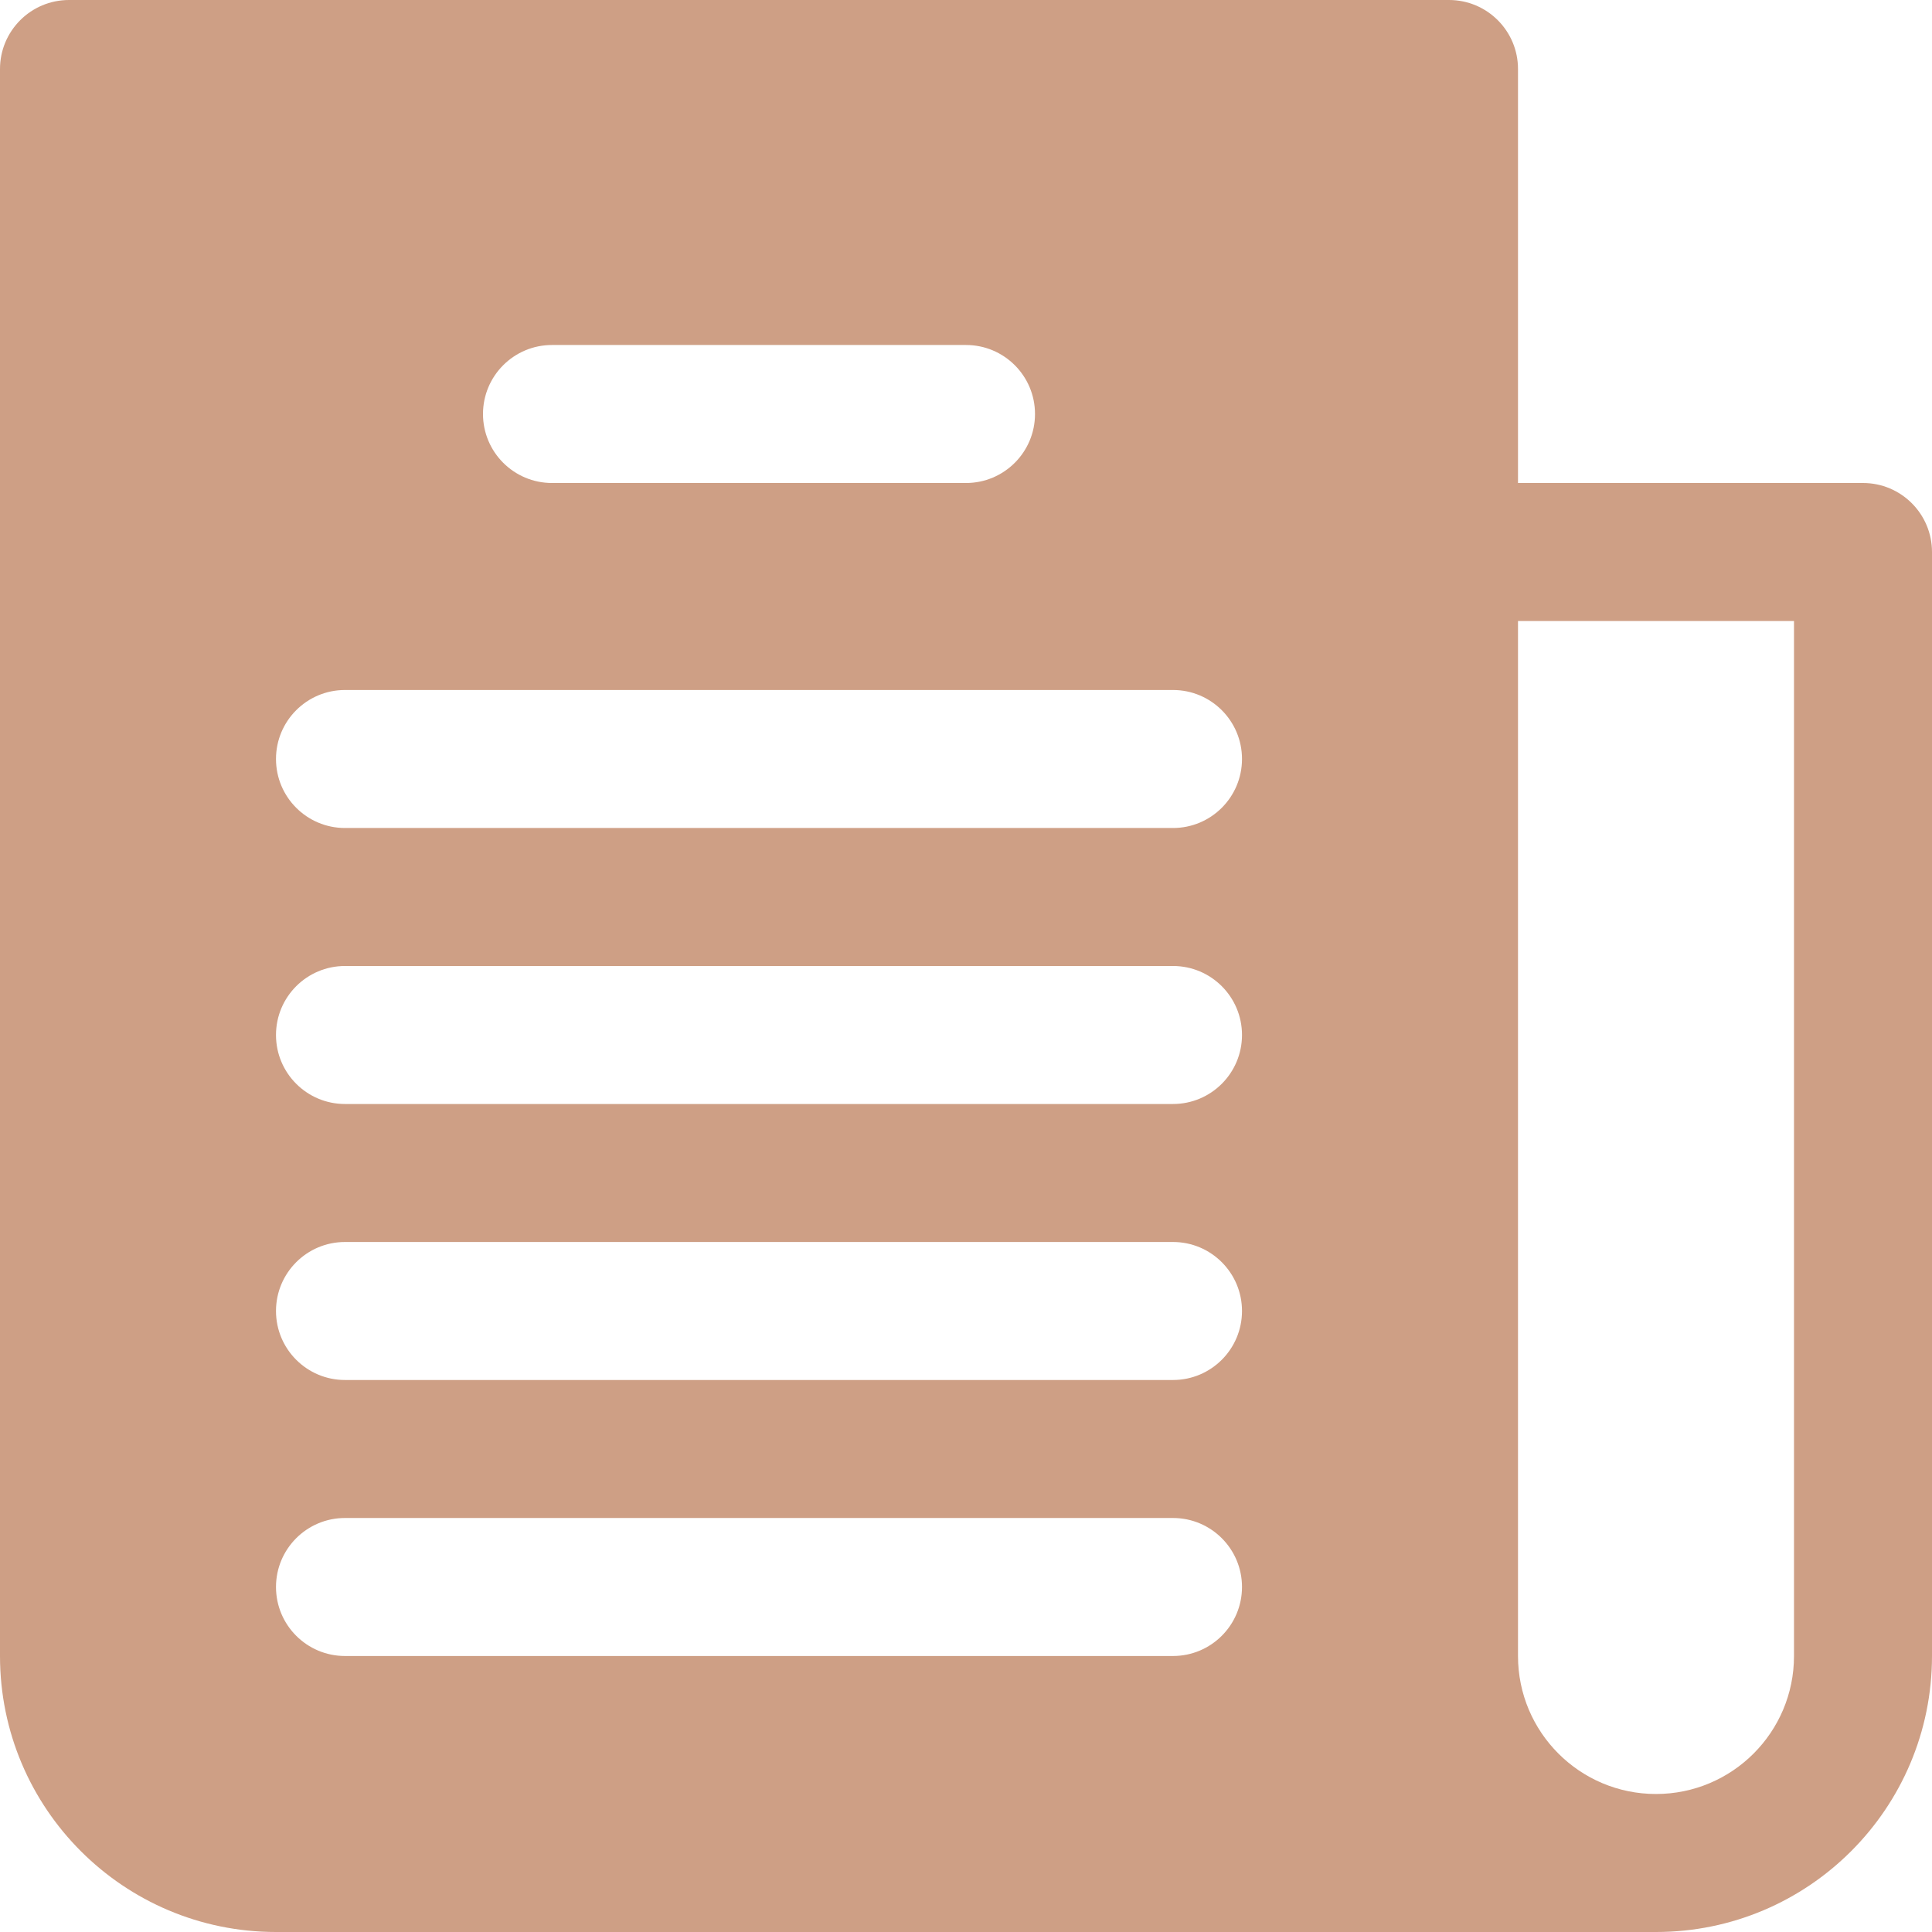 <?xml version="1.0"?>
<svg xmlns="http://www.w3.org/2000/svg" xmlns:xlink="http://www.w3.org/1999/xlink" xmlns:svgjs="http://svgjs.com/svgjs" version="1.1" width="512" height="512" x="0" y="0" viewBox="0 0 477.867 477.867" style="enable-background:new 0 0 512 512" xml:space="preserve"><g>
<g xmlns="http://www.w3.org/2000/svg">
	<g>
		<path d="M460.8,119.467h-85.333v-102.4C375.467,7.641,367.826,0,358.4,0H17.067C7.641,0,0,7.641,0,17.067V409.6    c0,37.703,30.564,68.267,68.267,68.267H409.6c37.703,0,68.267-30.564,68.267-68.267V136.533    C477.867,127.108,470.226,119.467,460.8,119.467z M136.533,85.333h102.4c9.426,0,17.067,7.641,17.067,17.067    s-7.641,17.067-17.067,17.067h-102.4c-9.426,0-17.067-7.641-17.067-17.067S127.108,85.333,136.533,85.333z M290.133,409.6h-204.8    c-9.426,0-17.067-7.641-17.067-17.067s7.641-17.067,17.067-17.067h204.8c9.426,0,17.067,7.641,17.067,17.067    S299.559,409.6,290.133,409.6z M290.133,341.333h-204.8c-9.426,0-17.067-7.641-17.067-17.067c0-9.426,7.641-17.067,17.067-17.067    h204.8c9.426,0,17.067,7.641,17.067,17.067C307.2,333.692,299.559,341.333,290.133,341.333z M290.133,273.067h-204.8    c-9.426,0-17.067-7.641-17.067-17.067c0-9.426,7.641-17.067,17.067-17.067h204.8c9.426,0,17.067,7.641,17.067,17.067    C307.2,265.426,299.559,273.067,290.133,273.067z M290.133,204.8h-204.8c-9.426,0-17.067-7.641-17.067-17.067    c0-9.426,7.641-17.067,17.067-17.067h204.8c9.426,0,17.067,7.641,17.067,17.067C307.2,197.159,299.559,204.8,290.133,204.8z     M443.733,409.6c0,18.851-15.282,34.133-34.133,34.133s-34.133-15.282-34.133-34.133v-256h68.267V409.6z" fill="#ce9f85" data-original="#000000" style=""/>
	</g>
</g>
<g xmlns="http://www.w3.org/2000/svg">
</g>
<g xmlns="http://www.w3.org/2000/svg">
</g>
<g xmlns="http://www.w3.org/2000/svg">
</g>
<g xmlns="http://www.w3.org/2000/svg">
</g>
<g xmlns="http://www.w3.org/2000/svg">
</g>
<g xmlns="http://www.w3.org/2000/svg">
</g>
<g xmlns="http://www.w3.org/2000/svg">
</g>
<g xmlns="http://www.w3.org/2000/svg">
</g>
<g xmlns="http://www.w3.org/2000/svg">
</g>
<g xmlns="http://www.w3.org/2000/svg">
</g>
<g xmlns="http://www.w3.org/2000/svg">
</g>
<g xmlns="http://www.w3.org/2000/svg">
</g>
<g xmlns="http://www.w3.org/2000/svg">
</g>
<g xmlns="http://www.w3.org/2000/svg">
</g>
<g xmlns="http://www.w3.org/2000/svg">
</g>
</g></svg>
